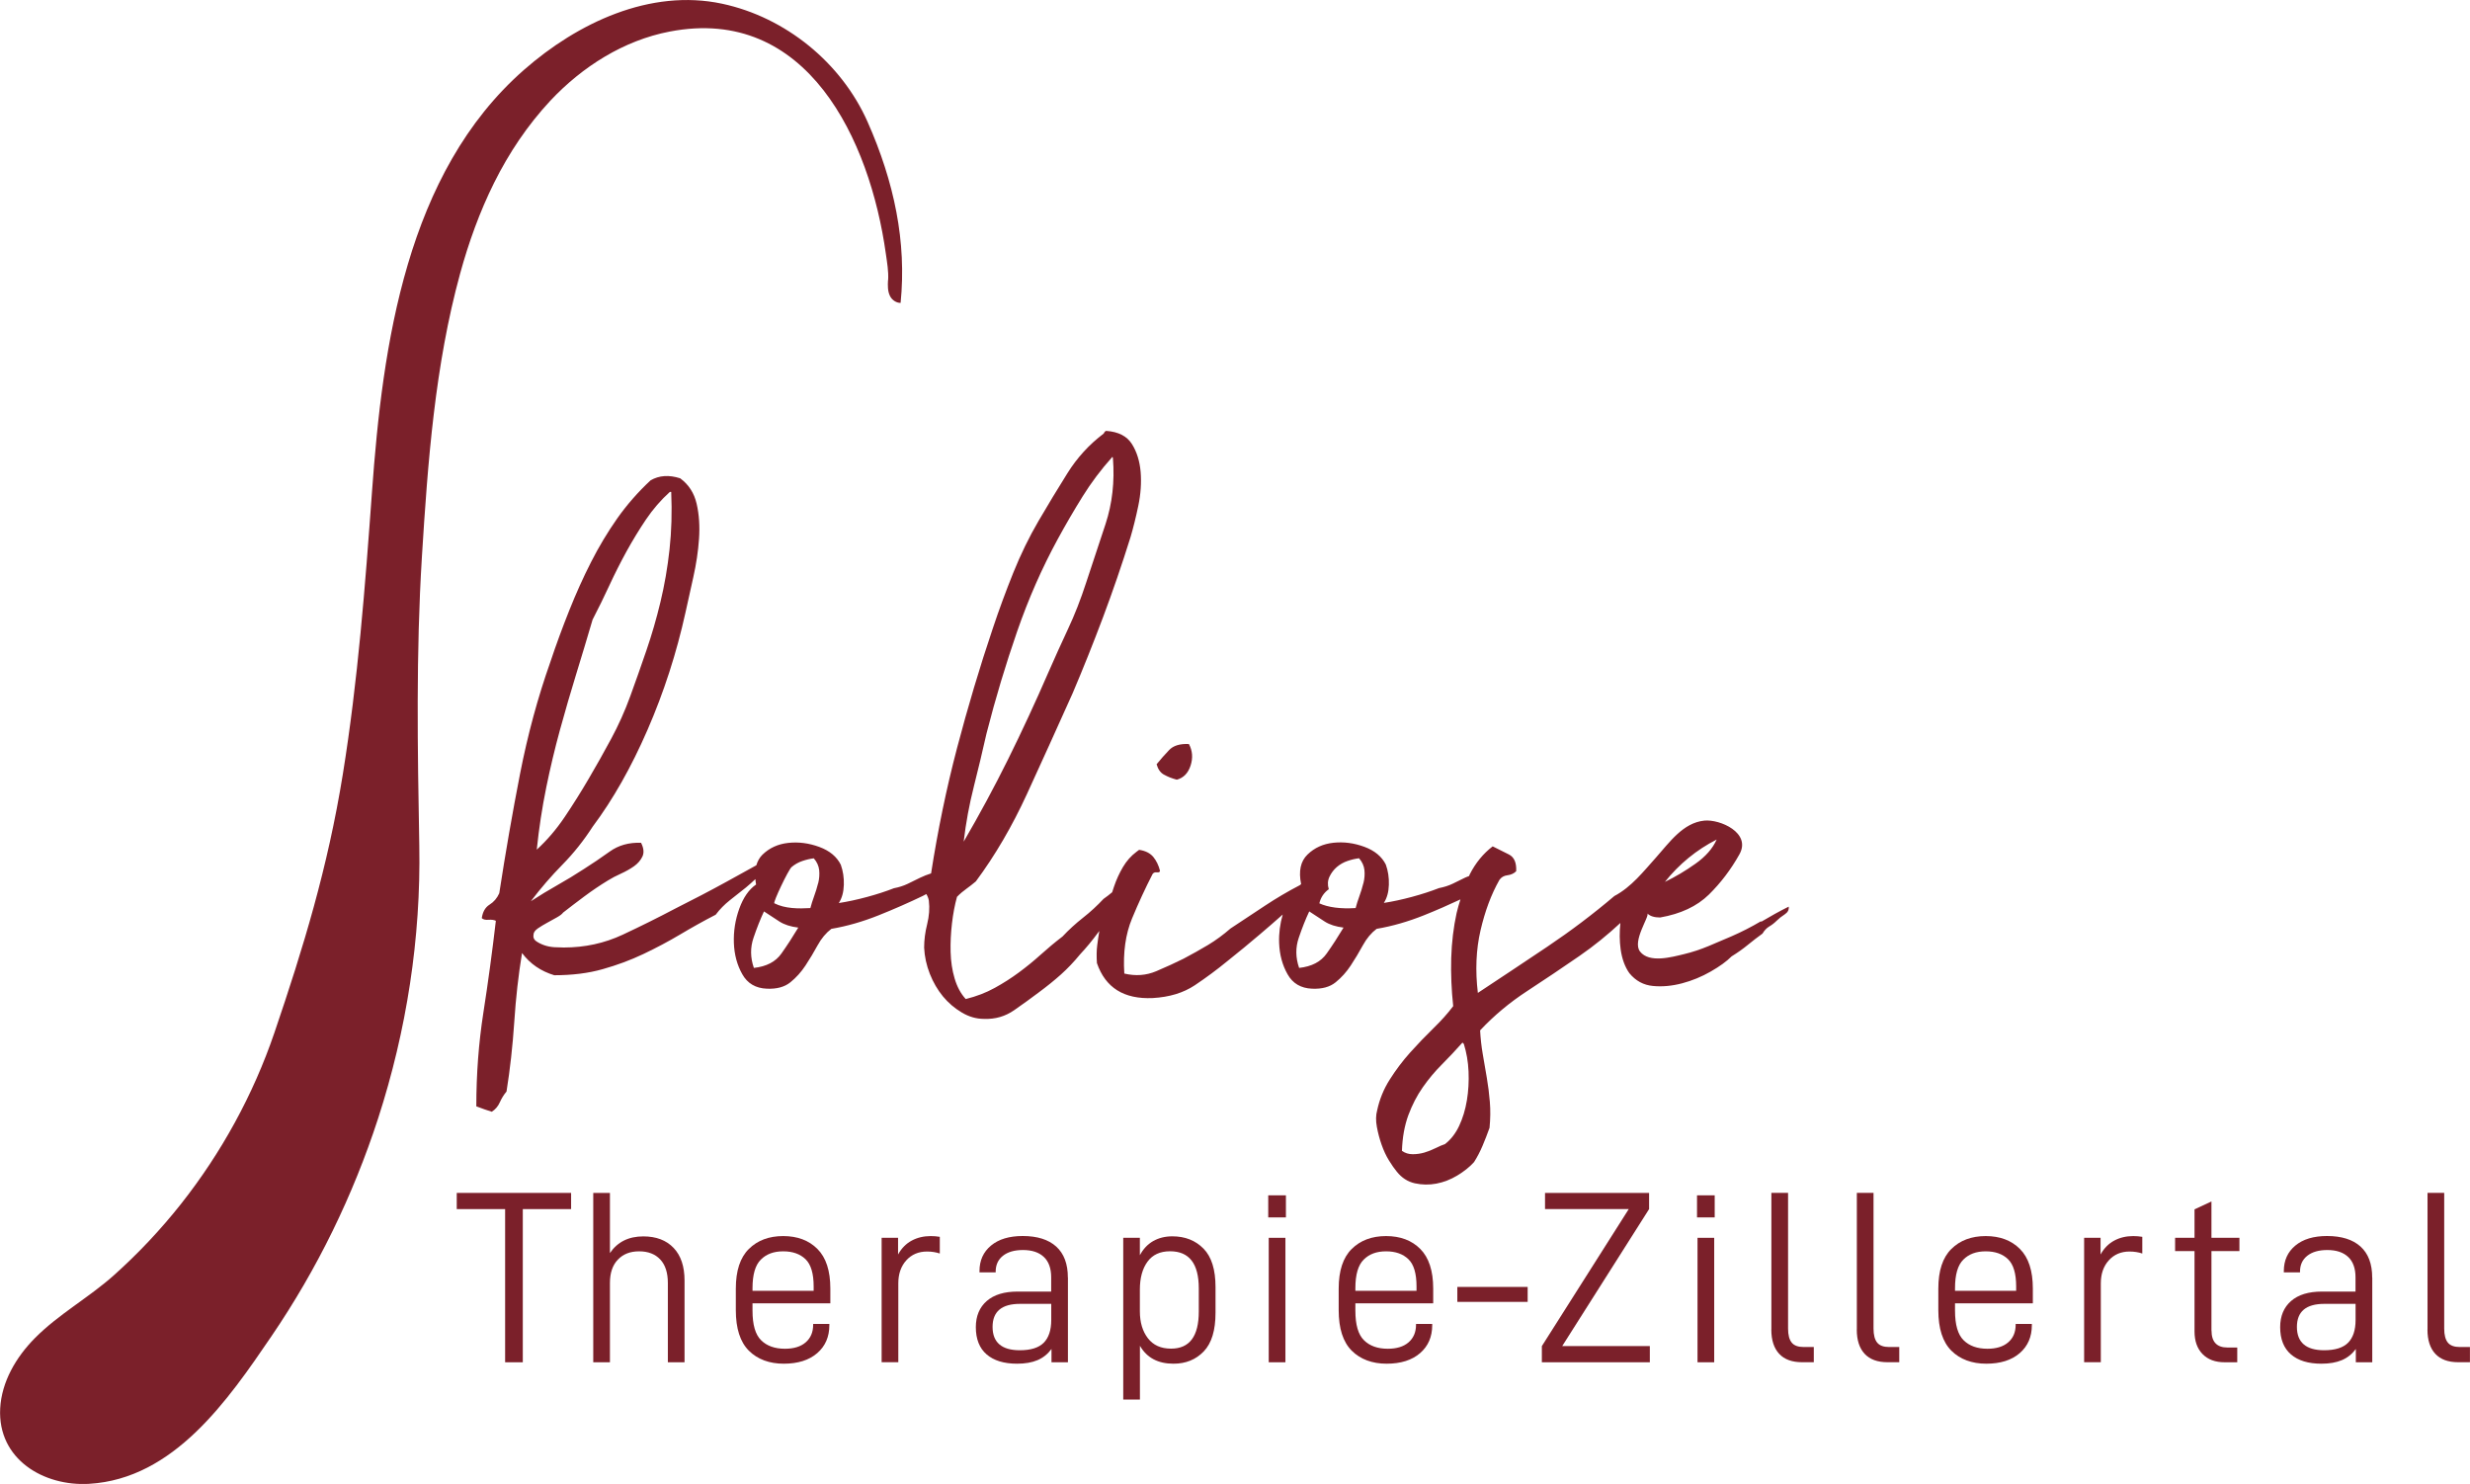 <?xml version="1.0" encoding="UTF-8"?>
<svg xmlns="http://www.w3.org/2000/svg" id="Ebene_2" viewBox="0 0 398.28 239.28">
  <defs>
    <style>.cls-1{fill:#7b202a;}</style>
  </defs>
  <g id="Ebene_1-2">
    <path class="cls-1" d="M143.19,45.16c-.05.88-.07,1.81.33,2.59.32.64,1.02,1.1,1.7,1.09.99-9.83-1.03-19.5-5.33-29.2-4.23-9.54-13.24-16.86-23.45-19.04-11.61-2.48-23.33,3.11-31.93,10.65-19,16.64-22.82,44.34-24.53,68.09-1.1,15.21-2.27,30.44-4.7,45.5s-6.37,27.99-11.04,41.7c-3.4,9.97-8.54,19.35-15.07,27.61-3.27,4.13-6.89,7.98-10.82,11.49-4.04,3.61-8.9,6.26-12.73,10.13-3.03,3.06-5.36,7.03-5.59,11.33-.43,8.21,7.03,12.59,14.34,12.16,13.68-.81,22.38-13.49,29.41-23.81,7.36-10.8,13.15-22.67,17.19-35.11,4.59-14.17,6.91-29.09,6.64-43.99-.28-15.54-.54-31.01.42-46.55.95-15.3,2.1-30.88,6.17-45.71,1.38-5.02,3.15-9.94,5.47-14.61,2.4-4.82,5.4-9.3,9.07-13.24,5.16-5.5,11.84-9.73,19.25-11.15,22.17-4.27,32.3,17.52,34.85,35.83.2,1.41.45,2.81.37,4.24Z"></path>
    <path class="cls-1" d="M187.7,124.91c.58.33,1.26.6,2.06.81,1.08-.29,1.82-1.05,2.22-2.28.4-1.23.31-2.39-.27-3.47-1.45-.07-2.51.25-3.2.98-.69.72-1.36,1.48-2.01,2.28.22.8.61,1.36,1.19,1.68Z"></path>
    <path class="cls-1" d="M283.96,148.54c-1.52.9-3.11,1.72-4.77,2.44-1.16.51-2.39,1.03-3.69,1.57-1.3.54-2.62.98-3.96,1.3-1.96.47-5.6,1.5-7.09-.42-1.31-1.68,1.6-5.73,1.18-6.14.43.43,1.12.65,2.06.65,3.32-.58,5.94-1.81,7.86-3.69,1.91-1.88,3.56-4.05,4.93-6.5,1.94-3.48-3.16-5.68-5.66-5.43-3.44.34-5.64,3.54-7.77,5.92-2.03,2.26-4,4.8-6.74,6.24-3.4,2.89-7.01,5.62-10.84,8.19-3.83,2.57-7.55,5.04-11.17,7.43-.43-3.61-.29-6.97.43-10.08.72-3.11,1.73-5.82,3.04-8.13.29-.43.72-.69,1.3-.76.58-.07,1.05-.29,1.41-.65.07-1.37-.32-2.28-1.19-2.71s-1.73-.87-2.6-1.3c-1.52,1.16-2.75,2.66-3.69,4.5-.05.09-.08.2-.12.29-.21.09-.43.15-.63.25-.65.32-1.32.65-2,.98-.69.33-1.43.56-2.22.71-1.3.51-2.75.98-4.34,1.41-1.59.43-3.11.76-4.55.98.51-.79.78-1.77.81-2.93.04-1.16-.13-2.24-.49-3.25-.65-1.3-1.81-2.26-3.47-2.87-1.66-.61-3.33-.83-4.99-.65-1.66.18-3.05.81-4.17,1.9-1.12,1.08-1.46,2.67-1.03,4.77-.07.05-.14.12-.21.17-1.98,1.03-3.84,2.13-5.59,3.29-1.84,1.23-3.7,2.46-5.58,3.69-1.16,1.01-2.37,1.9-3.63,2.66-1.27.76-2.59,1.5-3.96,2.22-1.3.65-2.77,1.32-4.39,2.01-1.63.69-3.34.81-5.15.38-.22-3.4.2-6.36,1.25-8.89,1.05-2.53,2.15-4.91,3.31-7.16.14-.22.38-.31.7-.27.32.04.49-.05.49-.27-.22-.87-.58-1.61-1.08-2.22-.51-.61-1.27-.99-2.28-1.14l-.43.32c-.87.65-1.59,1.46-2.17,2.44-.58.98-1.07,2.04-1.46,3.2-.1.29-.19.59-.29.88-.45.37-.9.74-1.39,1.07-1.01,1.08-2.11,2.1-3.31,3.04-1.19.94-2.3,1.95-3.31,3.03-1.23.94-2.4,1.92-3.52,2.93-1.12,1.01-2.3,1.97-3.52,2.87-1.23.91-2.53,1.74-3.9,2.49-1.37.76-2.93,1.36-4.66,1.79-.8-.87-1.39-1.97-1.79-3.31-.4-1.34-.61-2.76-.65-4.28-.04-1.52.04-3.05.22-4.61.18-1.55.45-2.98.81-4.28.5-.51,1.01-.94,1.52-1.3.5-.36,1.01-.76,1.52-1.19,3.11-4.19,5.85-8.89,8.24-14.09s4.84-10.62,7.37-16.26c1.66-3.9,3.29-7.97,4.88-12.2,1.59-4.23,3.07-8.55,4.45-12.96.43-1.45.85-3.13,1.25-5.04.4-1.91.52-3.74.38-5.48-.15-1.73-.61-3.23-1.41-4.5-.8-1.26-2.17-1.97-4.12-2.11-.15,0-.29.15-.43.43-2.31,1.74-4.27,3.87-5.85,6.4-1.59,2.53-3.14,5.1-4.66,7.7-1.52,2.6-2.87,5.38-4.07,8.35-1.19,2.96-2.3,5.96-3.31,9-2.1,6.22-4.01,12.63-5.75,19.24-1.72,6.55-3.11,13.29-4.19,20.23-.61.2-1.21.42-1.77.7-.65.32-1.32.65-2,.98-.69.33-1.43.56-2.22.71-1.3.51-2.75.98-4.34,1.41-1.59.43-3.11.76-4.55.98.51-.79.78-1.77.81-2.93.04-1.16-.13-2.24-.49-3.25-.65-1.3-1.81-2.26-3.47-2.87-1.66-.61-3.33-.83-4.99-.65-1.66.18-3.05.81-4.17,1.9-.48.47-.79,1.05-.99,1.71-1.53.85-3.1,1.72-4.76,2.63-2.64,1.45-5.4,2.89-8.29,4.34-2.75,1.45-5.58,2.86-8.51,4.23-2.93,1.37-6.09,2.06-9.49,2.06-.43,0-.94-.02-1.52-.05-.58-.04-1.12-.14-1.63-.32-.51-.18-.94-.4-1.3-.65-.36-.25-.51-.6-.43-1.03,0-.36.23-.7.7-1.03.47-.32.98-.63,1.52-.92.54-.29,1.07-.58,1.57-.87.51-.29.83-.54.98-.76,1.01-.79,2.15-1.66,3.41-2.6,1.26-.94,2.55-1.81,3.85-2.6.58-.36,1.26-.72,2.06-1.08.79-.36,1.5-.76,2.11-1.19.61-.43,1.07-.96,1.36-1.57.29-.61.22-1.36-.22-2.22-1.95-.07-3.63.4-5.04,1.41-1.41,1.01-2.8,1.95-4.17,2.82-1.45.94-2.87,1.81-4.28,2.6-1.41.8-2.84,1.66-4.28,2.6,1.59-2.1,3.29-4.07,5.1-5.91,1.81-1.84,3.43-3.88,4.88-6.13,3.25-4.34,6.2-9.54,8.84-15.61,2.64-6.07,4.68-12.39,6.13-18.97.36-1.66.78-3.54,1.25-5.64.47-2.1.78-4.15.92-6.18.14-2.02.02-3.9-.38-5.64-.4-1.74-1.28-3.11-2.66-4.12-1.81-.58-3.4-.47-4.77.33-2.02,1.88-3.81,3.92-5.37,6.13-1.55,2.21-2.96,4.55-4.23,7.05-1.27,2.49-2.44,5.1-3.52,7.81-1.08,2.71-2.1,5.47-3.04,8.29-2.02,5.71-3.65,11.71-4.88,18-1.23,6.29-2.35,12.72-3.36,19.3-.36.8-.88,1.41-1.57,1.84-.69.43-1.1,1.16-1.25,2.17.22.22.58.31,1.08.27.51-.04.9.02,1.19.16-.58,4.99-1.25,9.92-2.01,14.8-.76,4.88-1.14,9.92-1.14,15.12.94.36,1.77.65,2.49.87.58-.36,1.01-.87,1.3-1.52.29-.65.65-1.23,1.08-1.74.58-3.61.99-7.36,1.25-11.22.25-3.87.67-7.57,1.25-11.11,1.3,1.74,3.04,2.93,5.2,3.58,2.89,0,5.49-.32,7.81-.98,2.31-.65,4.5-1.46,6.56-2.44,2.06-.98,4.03-2.02,5.91-3.14,1.88-1.12,3.79-2.19,5.75-3.2.65-.87,1.41-1.64,2.28-2.33.87-.69,1.73-1.37,2.6-2.06.53-.42,1.02-.9,1.52-1.35.03.29.04.56.11.87-1.16.8-2.06,2.1-2.71,3.9-.65,1.81-.94,3.65-.87,5.53.07,1.88.52,3.56,1.36,5.04.83,1.48,2.15,2.26,3.96,2.33,1.59.07,2.85-.27,3.79-1.03.94-.76,1.75-1.66,2.44-2.71.69-1.05,1.34-2.13,1.95-3.25.61-1.12,1.36-2.01,2.22-2.66,2.53-.43,5.06-1.16,7.59-2.17,2.53-1.01,4.91-2.06,7.16-3.14.17-.1.36-.2.56-.3.2.33.35.68.41,1.06.15,1.23.05,2.49-.27,3.79-.33,1.3-.49,2.57-.49,3.79.07,1.45.38,2.86.92,4.23.54,1.37,1.25,2.58,2.11,3.63.87,1.05,1.88,1.91,3.04,2.6,1.16.69,2.35,1.03,3.58,1.03,1.81.07,3.43-.4,4.88-1.41,1.45-1.01,2.75-1.95,3.9-2.82,1.37-1.01,2.58-1.99,3.63-2.93,1.05-.94,2.08-2.02,3.09-3.25,1.01-1.08,1.97-2.24,2.87-3.47.07-.1.16-.2.23-.3-.13.78-.25,1.56-.34,2.31-.11.83-.12,1.79-.05,2.87,1.37,3.98,4.37,5.85,9,5.64,2.67-.15,4.93-.83,6.78-2.06,1.84-1.23,3.59-2.53,5.26-3.9,1.81-1.44,3.54-2.87,5.2-4.28,1.31-1.11,2.54-2.18,3.72-3.23-.43,1.5-.64,3.03-.58,4.59.07,1.88.52,3.56,1.36,5.04.83,1.48,2.15,2.26,3.96,2.33,1.59.07,2.85-.27,3.79-1.03.94-.76,1.75-1.66,2.44-2.71.69-1.05,1.34-2.13,1.95-3.25.61-1.12,1.36-2.01,2.22-2.66,2.53-.43,5.06-1.16,7.59-2.17,2.08-.83,4.05-1.7,5.93-2.58-.22.72-.45,1.43-.62,2.2-.5,2.28-.79,4.7-.87,7.26-.07,2.57.04,5.15.32,7.75-.87,1.16-1.93,2.35-3.2,3.58-1.26,1.23-2.51,2.53-3.74,3.9-1.23,1.37-2.33,2.84-3.31,4.39-.98,1.55-1.64,3.2-2.01,4.93-.22.79-.23,1.68-.05,2.66.18.98.43,1.93.76,2.87.33.94.72,1.79,1.19,2.55.47.76.89,1.36,1.25,1.79.8,1.01,1.77,1.64,2.93,1.9,1.16.25,2.31.27,3.47.05,1.16-.22,2.28-.65,3.36-1.3,1.08-.65,1.99-1.37,2.71-2.17.51-.8.96-1.66,1.36-2.6.4-.94.78-1.92,1.14-2.93.14-1.45.16-2.84.05-4.17-.11-1.34-.27-2.64-.49-3.9-.22-1.27-.43-2.53-.65-3.79-.22-1.27-.36-2.55-.43-3.85,2.24-2.39,4.77-4.5,7.59-6.34,2.82-1.84,5.62-3.72,8.4-5.64,2.38-1.64,4.57-3.43,6.63-5.34-.15,1.46-.15,2.88.04,4.25.22,1.55.69,2.84,1.41,3.85,1.01,1.23,2.28,1.92,3.79,2.06,1.52.15,3.09,0,4.72-.43,1.63-.43,3.16-1.07,4.61-1.9,1.45-.83,2.57-1.64,3.36-2.44.94-.58,1.81-1.19,2.6-1.84.79-.65,1.59-1.26,2.39-1.84.29-.5.65-.88,1.08-1.14.43-.25.83-.56,1.19-.92.36-.36.79-.7,1.3-1.03.5-.33.72-.74.65-1.25-1.45.72-2.93,1.54-4.44,2.44ZM276.81,135.37c-.65,1.45-1.79,2.75-3.42,3.9-1.63,1.16-3.27,2.13-4.93,2.93,2.31-2.89,5.1-5.17,8.35-6.83ZM157.02,126.86c.72-2.85,1.41-5.73,2.06-8.62,1.44-5.64,3.09-11.11,4.93-16.42s4.03-10.28,6.56-14.91c1.3-2.39,2.64-4.68,4.01-6.88,1.37-2.2,2.96-4.32,4.77-6.34.07,0,.11.07.11.22.29,3.76-.11,7.28-1.19,10.57-1.08,3.29-2.13,6.45-3.14,9.49-.87,2.67-1.84,5.17-2.93,7.48-1.08,2.31-2.13,4.63-3.14,6.94-2.1,4.84-4.27,9.52-6.51,14.04-2.24,4.52-4.63,8.94-7.16,13.28.36-3.04.9-5.98,1.63-8.84ZM88.07,127.02c.65-3.18,1.39-6.29,2.22-9.32.83-3.03,1.7-6.02,2.6-8.94.9-2.93,1.79-5.87,2.66-8.84.94-1.81,1.84-3.65,2.71-5.53.87-1.88,1.79-3.7,2.76-5.47.98-1.77,2.02-3.49,3.14-5.15,1.12-1.66,2.4-3.14,3.85-4.45h.22c.14,3.25.05,6.34-.27,9.27-.32,2.93-.81,5.75-1.46,8.46-.65,2.71-1.41,5.33-2.28,7.86-.87,2.53-1.73,4.99-2.6,7.37-.87,2.39-1.9,4.68-3.09,6.88-1.19,2.21-2.4,4.36-3.63,6.45-1.23,2.1-2.51,4.14-3.85,6.13-1.34,1.99-2.84,3.74-4.5,5.26.36-3.47.87-6.79,1.52-9.97ZM126.01,153.74c-.94,1.34-2.42,2.11-4.45,2.33-.58-1.66-.6-3.29-.05-4.88.54-1.59,1.1-3,1.68-4.23.87.58,1.7,1.12,2.49,1.63.79.51,1.81.83,3.04.98-.87,1.45-1.77,2.84-2.71,4.17ZM131.92,142.41c-.18.72-.4,1.43-.65,2.11-.25.69-.45,1.32-.6,1.9-1.9.11-4.08.11-5.81-.77-.25-.12,2.26-5.4,2.78-5.84.51-.43,1.08-.76,1.74-.98.65-.22,1.26-.36,1.84-.43.51.58.79,1.21.87,1.9.07.69.02,1.39-.16,2.11ZM213.93,153.74c-.94,1.34-2.42,2.11-4.45,2.33-.58-1.66-.6-3.29-.05-4.88.54-1.59,1.1-3,1.68-4.23.87.58,1.7,1.12,2.49,1.63.79.51,1.81.83,3.04.98-.87,1.45-1.77,2.84-2.71,4.17ZM219.84,142.41c-.18.72-.4,1.43-.65,2.11-.25.69-.45,1.32-.6,1.9-2.46.15-4.41-.11-5.85-.76.22-.94.72-1.7,1.52-2.28-.22-.72-.18-1.39.11-2.01.29-.61.69-1.14,1.19-1.57.51-.43,1.08-.76,1.74-.98.65-.22,1.26-.36,1.84-.43.51.58.79,1.21.87,1.9.07.69.02,1.39-.16,2.11ZM236.53,177.43c-.25,1.52-.67,2.89-1.25,4.12-.58,1.23-1.34,2.2-2.28,2.93-.43.14-.94.36-1.52.65-.58.29-1.17.52-1.79.71-.61.18-1.25.27-1.9.27s-1.23-.18-1.73-.54c.07-2.17.42-4.08,1.03-5.75.62-1.66,1.39-3.16,2.33-4.5.94-1.34,1.97-2.57,3.09-3.69s2.22-2.3,3.31-3.52l.22.22c.43,1.37.69,2.85.76,4.45.07,1.59-.02,3.14-.27,4.66Z"></path>
    <path class="cls-1" d="M84.3,194.96v24.7h-2.85v-24.7h-7.8v-2.61h18.44v2.61h-7.8Z"></path>
    <path class="cls-1" d="M98.35,192.35v9.7c1.21-1.79,3.01-2.69,5.38-2.69,2.08,0,3.71.62,4.89,1.86s1.76,3,1.76,5.26v13.18h-2.69v-12.78c0-1.66-.41-2.93-1.23-3.8-.82-.87-1.95-1.31-3.4-1.31s-2.57.44-3.42,1.33c-.86.88-1.29,2.14-1.29,3.78v12.78h-2.69v-27.31h2.69Z"></path>
    <path class="cls-1" d="M121.34,211.34c0,2.27.46,3.86,1.39,4.77.92.91,2.2,1.37,3.84,1.37,1.42,0,2.54-.34,3.34-1.03s1.21-1.64,1.21-2.85v-.12h2.61v.2c0,1.87-.65,3.38-1.96,4.51-1.31,1.13-3.11,1.7-5.4,1.7s-4.22-.7-5.62-2.1-2.1-3.58-2.1-6.53v-3.48c0-2.88.7-5.01,2.1-6.39,1.4-1.39,3.25-2.08,5.54-2.08s4.14.69,5.52,2.08c1.39,1.39,2.08,3.52,2.08,6.39v2.38h-12.55v1.19ZM121.34,207.7v.44h9.86v-.71c0-2.08-.44-3.55-1.31-4.39-.87-.84-2.07-1.27-3.6-1.27s-2.71.44-3.6,1.33c-.9.88-1.35,2.42-1.35,4.61Z"></path>
    <path class="cls-1" d="M144.81,199.59v2.69c.55-1,1.29-1.75,2.2-2.24.91-.49,1.93-.73,3.07-.73.5,0,.99.04,1.46.12v2.69c-.63-.21-1.32-.32-2.06-.32-1.37,0-2.49.48-3.34,1.42-.86.95-1.29,2.19-1.29,3.72v12.71h-2.69v-20.07h2.65Z"></path>
    <path class="cls-1" d="M172.2,206v13.66h-2.65v-2.14c-.61.82-1.36,1.42-2.26,1.8-.9.38-1.99.57-3.29.57-2.11,0-3.75-.5-4.91-1.5s-1.74-2.47-1.74-4.39c0-1.79.59-3.2,1.76-4.22s2.83-1.52,4.97-1.52h5.42v-2.3c0-1.45-.4-2.55-1.19-3.29s-1.91-1.11-3.36-1.11c-1.37,0-2.45.31-3.23.93-.78.62-1.17,1.47-1.17,2.55v.12h-2.61v-.2c0-1.72.62-3.09,1.86-4.12,1.24-1.03,2.94-1.54,5.11-1.54,2.35,0,4.15.57,5.4,1.7,1.25,1.13,1.88,2.8,1.88,4.99ZM169.51,212.85v-2.61h-5.03c-2.96,0-4.43,1.24-4.43,3.72s1.46,3.76,4.39,3.76c1.77,0,3.05-.4,3.86-1.21.8-.81,1.21-2.03,1.21-3.66Z"></path>
    <path class="cls-1" d="M183.8,199.59v2.81c.53-1,1.24-1.76,2.14-2.28.9-.51,1.93-.77,3.09-.77,2.06,0,3.73.66,5.03,1.98s1.94,3.39,1.94,6.21v4.12c0,2.85-.63,4.93-1.9,6.25s-2.89,1.98-4.87,1.98c-2.51,0-4.31-.96-5.42-2.89v8.67h-2.69v-26.08h2.69ZM193.3,207.74c0-3.98-1.54-5.98-4.63-5.98-1.61,0-2.82.56-3.64,1.68s-1.23,2.62-1.23,4.49v3.52c0,1.77.43,3.21,1.29,4.33.86,1.12,2.1,1.68,3.74,1.68,2.98,0,4.47-1.99,4.47-5.98v-3.76Z"></path>
    <path class="cls-1" d="M207.35,192.74v3.56h-2.85v-3.56h2.85ZM207.27,199.59v20.07h-2.69v-20.07h2.69Z"></path>
    <path class="cls-1" d="M218.55,211.34c0,2.27.46,3.86,1.39,4.77.92.91,2.2,1.37,3.84,1.37,1.42,0,2.54-.34,3.34-1.03s1.21-1.64,1.21-2.85v-.12h2.61v.2c0,1.87-.65,3.38-1.96,4.51-1.31,1.13-3.11,1.7-5.4,1.7s-4.22-.7-5.62-2.1-2.1-3.58-2.1-6.53v-3.48c0-2.88.7-5.01,2.1-6.39,1.4-1.39,3.25-2.08,5.54-2.08s4.14.69,5.52,2.08c1.38,1.39,2.08,3.52,2.08,6.39v2.38h-12.55v1.19ZM218.55,207.7v.44h9.86v-.71c0-2.08-.43-3.55-1.31-4.39-.87-.84-2.07-1.27-3.6-1.27s-2.71.44-3.6,1.33c-.9.88-1.35,2.42-1.35,4.61Z"></path>
    <path class="cls-1" d="M266.04,219.66h-17.42v-2.61l14.01-22.09h-13.5v-2.61h16.78v2.61l-14.01,22.09h14.13v2.61Z"></path>
    <path class="cls-1" d="M276.49,192.74v3.56h-2.85v-3.56h2.85ZM276.41,199.59v20.07h-2.69v-20.07h2.69Z"></path>
    <path class="cls-1" d="M285.63,214.39v-22.05h2.69v21.89c0,1.03.2,1.78.59,2.26s1.04.71,1.94.71h1.62v2.45h-1.9c-1.61,0-2.84-.45-3.68-1.35-.84-.9-1.27-2.2-1.27-3.92Z"></path>
    <path class="cls-1" d="M299.41,214.39v-22.05h2.69v21.89c0,1.03.2,1.78.59,2.26s1.04.71,1.94.71h1.62v2.45h-1.9c-1.61,0-2.84-.45-3.68-1.35-.84-.9-1.27-2.2-1.27-3.92Z"></path>
    <path class="cls-1" d="M315.24,211.34c0,2.27.46,3.86,1.39,4.77.92.91,2.2,1.37,3.84,1.37,1.42,0,2.54-.34,3.34-1.03.81-.69,1.21-1.64,1.21-2.85v-.12h2.61v.2c0,1.87-.65,3.38-1.96,4.51-1.31,1.13-3.11,1.7-5.4,1.7s-4.22-.7-5.62-2.1c-1.4-1.4-2.1-3.58-2.1-6.53v-3.48c0-2.88.7-5.01,2.1-6.39,1.4-1.39,3.25-2.08,5.54-2.08s4.14.69,5.52,2.08c1.39,1.39,2.08,3.52,2.08,6.39v2.38h-12.55v1.19ZM315.24,207.7v.44h9.86v-.71c0-2.08-.44-3.55-1.31-4.39-.87-.84-2.07-1.27-3.6-1.27s-2.71.44-3.6,1.33c-.9.88-1.35,2.42-1.35,4.61Z"></path>
    <path class="cls-1" d="M338.71,199.59v2.69c.55-1,1.29-1.75,2.2-2.24.91-.49,1.93-.73,3.07-.73.5,0,.99.04,1.46.12v2.69c-.63-.21-1.32-.32-2.06-.32-1.37,0-2.49.48-3.34,1.42-.86.95-1.29,2.19-1.29,3.72v12.71h-2.69v-20.07h2.65Z"></path>
    <path class="cls-1" d="M356.6,214.55c0,1.82.86,2.73,2.57,2.73h1.58v2.38h-2.02c-1.53,0-2.72-.44-3.58-1.33-.86-.88-1.29-2.1-1.29-3.66v-12.94h-3.13v-2.14h3.13v-4.59l2.73-1.27v5.86h4.51v2.14h-4.51v12.82Z"></path>
    <path class="cls-1" d="M382.52,206v13.66h-2.65v-2.14c-.61.82-1.36,1.42-2.26,1.8-.9.38-1.99.57-3.29.57-2.11,0-3.75-.5-4.91-1.5s-1.74-2.47-1.74-4.39c0-1.79.59-3.2,1.76-4.22,1.17-1.02,2.83-1.52,4.97-1.52h5.42v-2.3c0-1.45-.4-2.55-1.19-3.29s-1.91-1.11-3.36-1.11c-1.37,0-2.45.31-3.23.93s-1.17,1.47-1.17,2.55v.12h-2.61v-.2c0-1.72.62-3.09,1.86-4.12,1.24-1.03,2.94-1.54,5.11-1.54,2.35,0,4.15.57,5.4,1.7,1.25,1.13,1.88,2.8,1.88,4.99ZM379.83,212.85v-2.61h-5.03c-2.96,0-4.43,1.24-4.43,3.72s1.46,3.76,4.39,3.76c1.77,0,3.05-.4,3.86-1.21.8-.81,1.21-2.03,1.21-3.66Z"></path>
    <path class="cls-1" d="M391.43,214.39v-22.05h2.69v21.89c0,1.03.2,1.78.59,2.26s1.04.71,1.94.71h1.62v2.45h-1.9c-1.61,0-2.84-.45-3.68-1.35-.84-.9-1.27-2.2-1.27-3.92Z"></path>
    <path class="cls-1" d="M246.33,207.51v2.41h-11.34v-2.41h11.34Z"></path>
  </g>
</svg>
